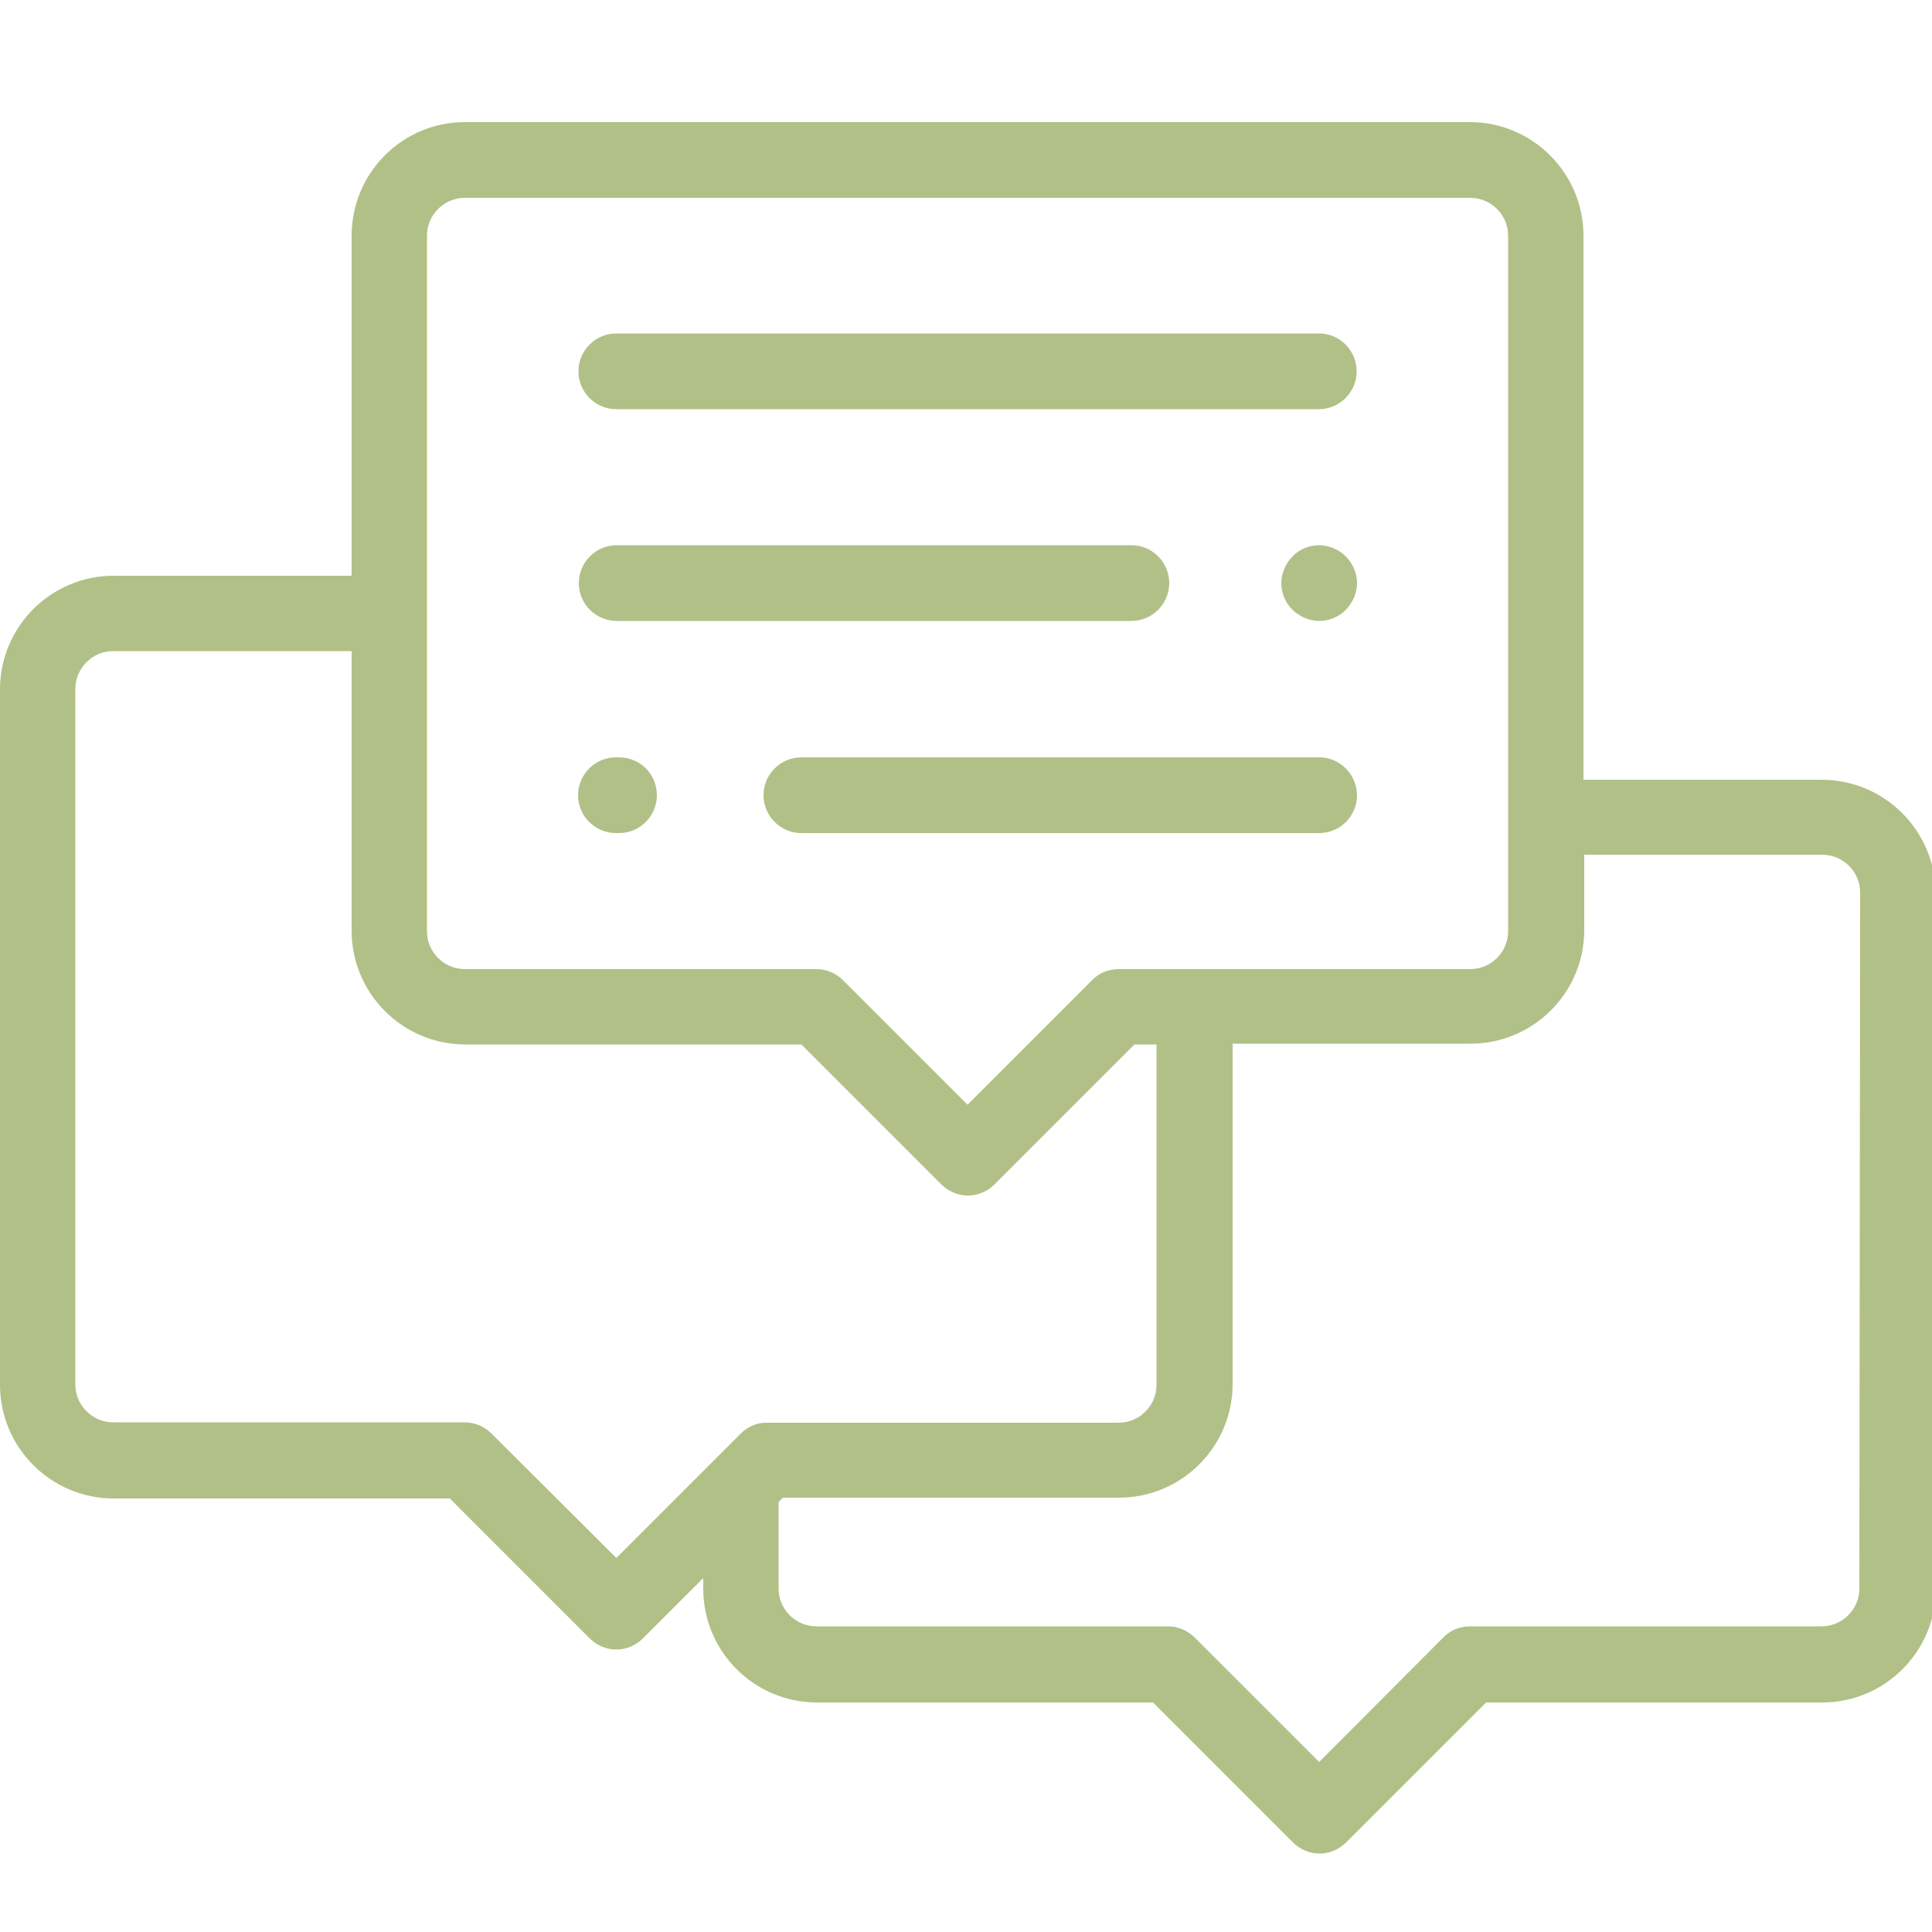 <svg xmlns="http://www.w3.org/2000/svg" xmlns:xlink="http://www.w3.org/1999/xlink" id="Capa_1" x="0px" y="0px" viewBox="0 0 500 500" style="enable-background:new 0 0 500 500;" xml:space="preserve"><g>	<g>		<g>			<path style="fill:#B1C087;" d="M471.4,201.8h-61.6V61c0-16.2-13.2-29.4-29.4-29.4H120.3C104.1,31.6,91,44.8,91,61V149H29.4    C13.2,149,0,162.2,0,178.4v180c0,16.2,13.2,29.4,29.4,29.4h87l36.2,36.2c1.9,1.9,4.4,2.9,6.9,2.9s5-1,6.9-2.9l15.6-15.6v2.8    c0,16.2,13.2,29.4,29.4,29.4h87l36.2,36.2c1.9,1.9,4.4,2.9,6.9,2.9c2.5,0,5-1,6.9-2.9l36.2-36.2h87c16.2,0,29.4-13.2,29.4-29.4    v-180C500.8,214.9,487.7,201.8,471.4,201.8z M110.5,61c0-5.4,4.4-9.8,9.8-9.8h260.2c5.4,0,9.8,4.4,9.8,9.8v180    c0,5.4-4.4,9.8-9.8,9.8h-91c-2.6,0-5.1,1-6.9,2.9l-32.2,32.2l-32.2-32.2c-1.8-1.8-4.3-2.9-6.9-2.9h-91c-5.4,0-9.8-4.4-9.8-9.8V61    z M191.7,371l-32.2,32.2L127.2,371c-1.8-1.8-4.3-2.9-6.9-2.9h-91c-5.4,0-9.8-4.4-9.8-9.8v-180c0-5.4,4.4-9.8,9.8-9.8H91v72.4    c0,16.2,13.2,29.4,29.4,29.4h87l36.2,36.2c1.9,1.9,4.4,2.9,6.9,2.9s5-1,6.9-2.9l36.2-36.2h5.7v88.1c0,5.4-4.4,9.8-9.8,9.8h-91    C196,368.1,193.5,369.2,191.7,371z M481.2,411.1c0,5.4-4.4,9.8-9.8,9.8h-91c-2.6,0-5.1,1-6.9,2.9L341.4,456l-32.2-32.2    c-1.8-1.8-4.3-2.9-6.9-2.9h-91c-5.4,0-9.8-4.4-9.8-9.8v-22.4l1.1-1.1h87c16.2,0,29.4-13.2,29.4-29.4v-88.1h61.6    c16.2,0,29.4-13.2,29.4-29.4v-19.5h61.6c5.4,0,9.8,4.4,9.8,9.8L481.2,411.1L481.2,411.1z"></path>		</g>	</g>	<g>		<g>			<path style="fill:#B1C087;" d="M341.4,86.3H159.5c-5.4,0-9.8,4.4-9.8,9.8s4.4,9.8,9.8,9.8h181.8c5.4,0,9.8-4.4,9.8-9.8    S346.7,86.3,341.4,86.3z"></path>		</g>	</g>	<g>		<g>			<path style="fill:#B1C087;" d="M348.3,144c-1.8-1.8-4.4-2.9-6.9-2.9c-2.5,0-5.1,1-6.9,2.9c-1.8,1.8-2.9,4.4-2.9,6.9    s1,5.1,2.9,6.9c1.8,1.8,4.4,2.9,6.9,2.9c2.5,0,5.1-1,6.9-2.9c1.8-1.8,2.9-4.4,2.9-6.9S350.1,145.8,348.3,144z"></path>		</g>	</g>	<g>		<g>			<path style="fill:#B1C087;" d="M292.8,141.1H159.6c-5.4,0-9.8,4.4-9.8,9.8c0,5.4,4.4,9.8,9.8,9.8h133.2c5.4,0,9.8-4.4,9.8-9.8    C302.6,145.5,298.2,141.1,292.8,141.1z"></path>		</g>	</g>	<g>		<g>			<path style="fill:#B1C087;" d="M341.4,196h-134c-5.4,0-9.8,4.4-9.8,9.8c0,5.4,4.4,9.8,9.8,9.8h134c5.4,0,9.8-4.4,9.8-9.8    C351.1,200.3,346.7,196,341.4,196z"></path>		</g>	</g>	<g>		<g>			<path style="fill:#B1C087;" d="M160.2,196h-0.8c-5.4,0-9.8,4.4-9.8,9.8c0,5.4,4.4,9.8,9.8,9.8h0.8c5.4,0,9.8-4.4,9.8-9.8    C170,200.3,165.6,196,160.2,196z"></path>		</g>	</g></g></svg>